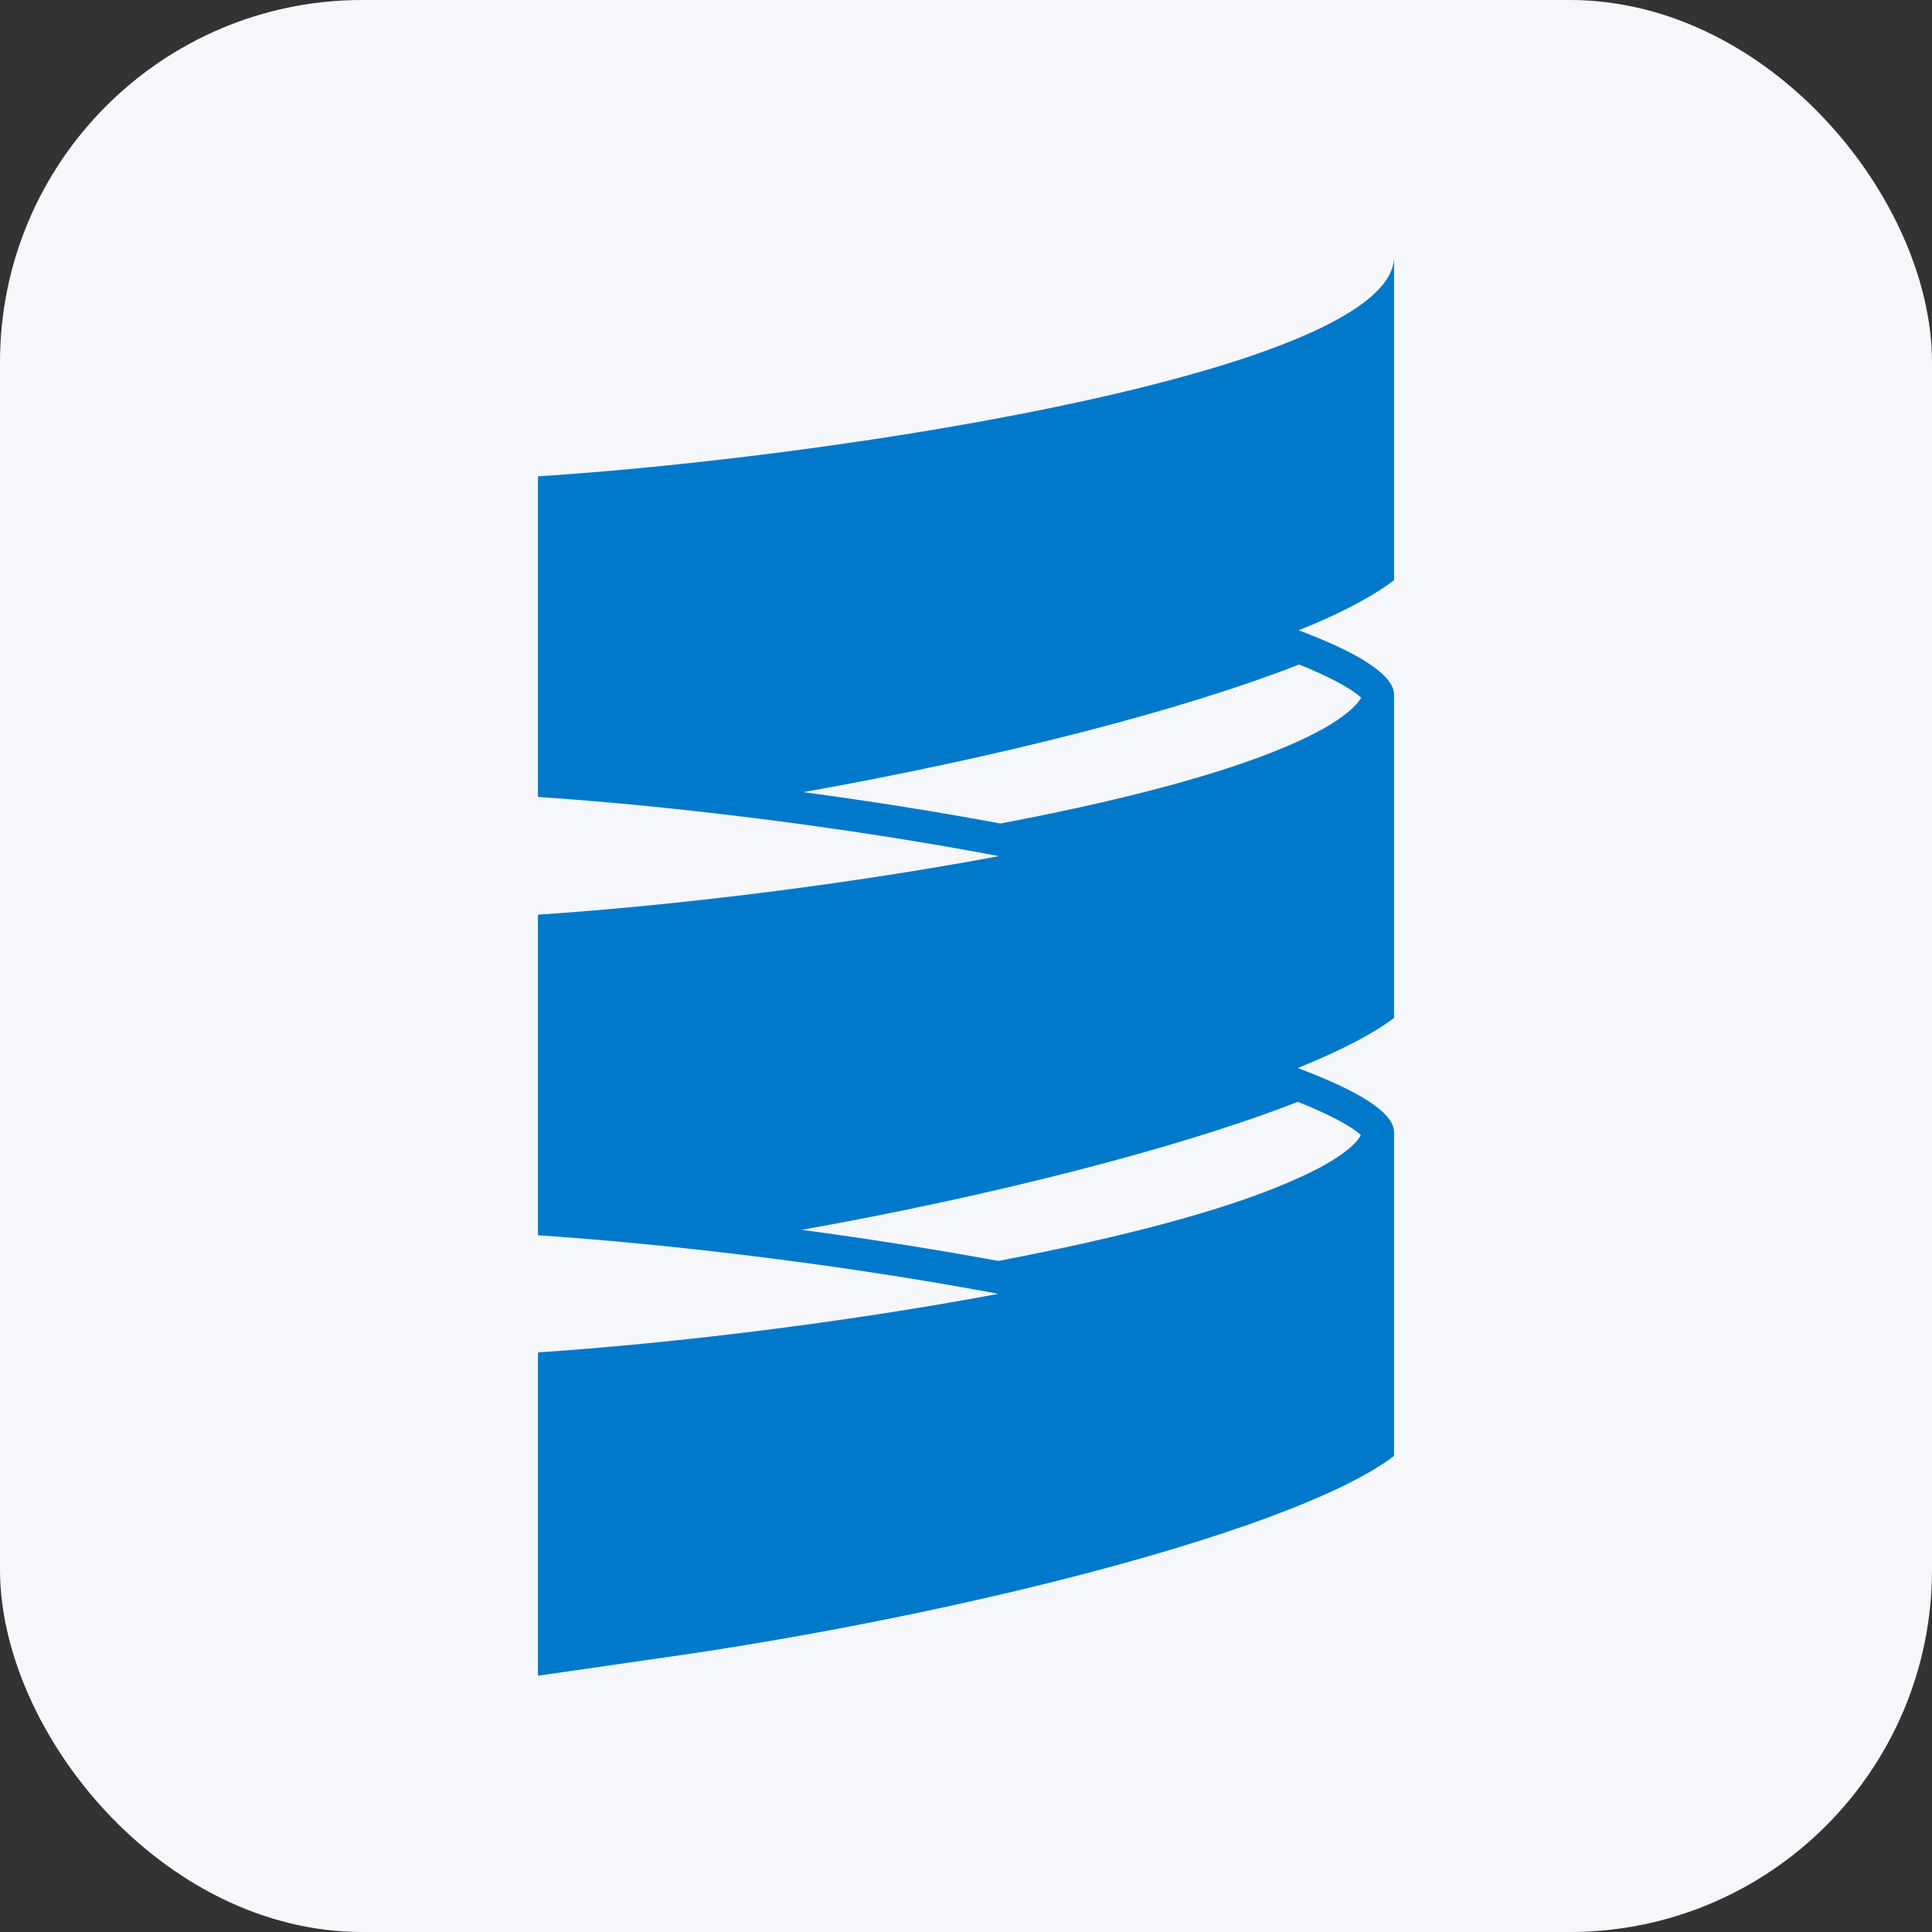 <?xml version="1.0" encoding="UTF-8"?>
<svg id="Layer_1" data-name="Layer 1" xmlns="http://www.w3.org/2000/svg" width="64" height="64" viewBox="0 0 64 64">
  <rect x="0" y="0" width="64" height="64" fill="#333333" stroke="none"/>
  <defs>
    <style>
      .cls-1 {
        fill: #0079cb;
      }

      .cls-1, .cls-2 {
        stroke-width: 0px;
      }

      .cls-2 {
        fill: #f6f7fb;
      }
    </style>
  </defs>
  <rect class="cls-2" width="64" height="64" rx="12" ry="12"/>
  <g id="_5151e0c8492e5103c096af88a51fee66" data-name="5151e0c8492e5103c096af88a51fee66">
    <path class="cls-1" d="M46.18,8.5c0,3.73-18.02,6.61-28.36,7.28v10.62c4.37.29,10.1.98,15.27,1.96-5.17.97-10.91,1.65-15.27,1.94v10.62c4.36.29,10.09.97,15.25,1.94-5.17.97-10.89,1.65-15.25,1.94v10.71l5.13-.74c9.56-1.44,20.1-4.16,23.23-6.54v-10.72c0-.67-1.22-1.39-3.19-2.13,1.38-.56,2.48-1.12,3.19-1.66v-10.71c0-.66-1.21-1.4-3.16-2.13,1.37-.55,2.45-1.12,3.16-1.66v-10.71h0ZM42.99,36.5c1.41.56,1.92.94,2.09,1.1-.11.23-.55.7-1.78,1.29-.2.09-.41.19-.6.27h0c-2.12.92-5.43,1.81-9.63,2.61-2.06-.38-4.28-.73-6.51-1.03,6.28-1.12,12.48-2.7,16.43-4.24ZM43.03,22.01c1.39.56,1.89.94,2.06,1.1-.09.17-.36.49-1.05.91h0c-.13.08-.29.17-.45.25-2.02,1.06-5.63,2.1-10.45,3.01-2.08-.39-4.3-.74-6.53-1.04,6.31-1.12,12.45-2.67,16.43-4.23Z"/>
  </g>
</svg>
